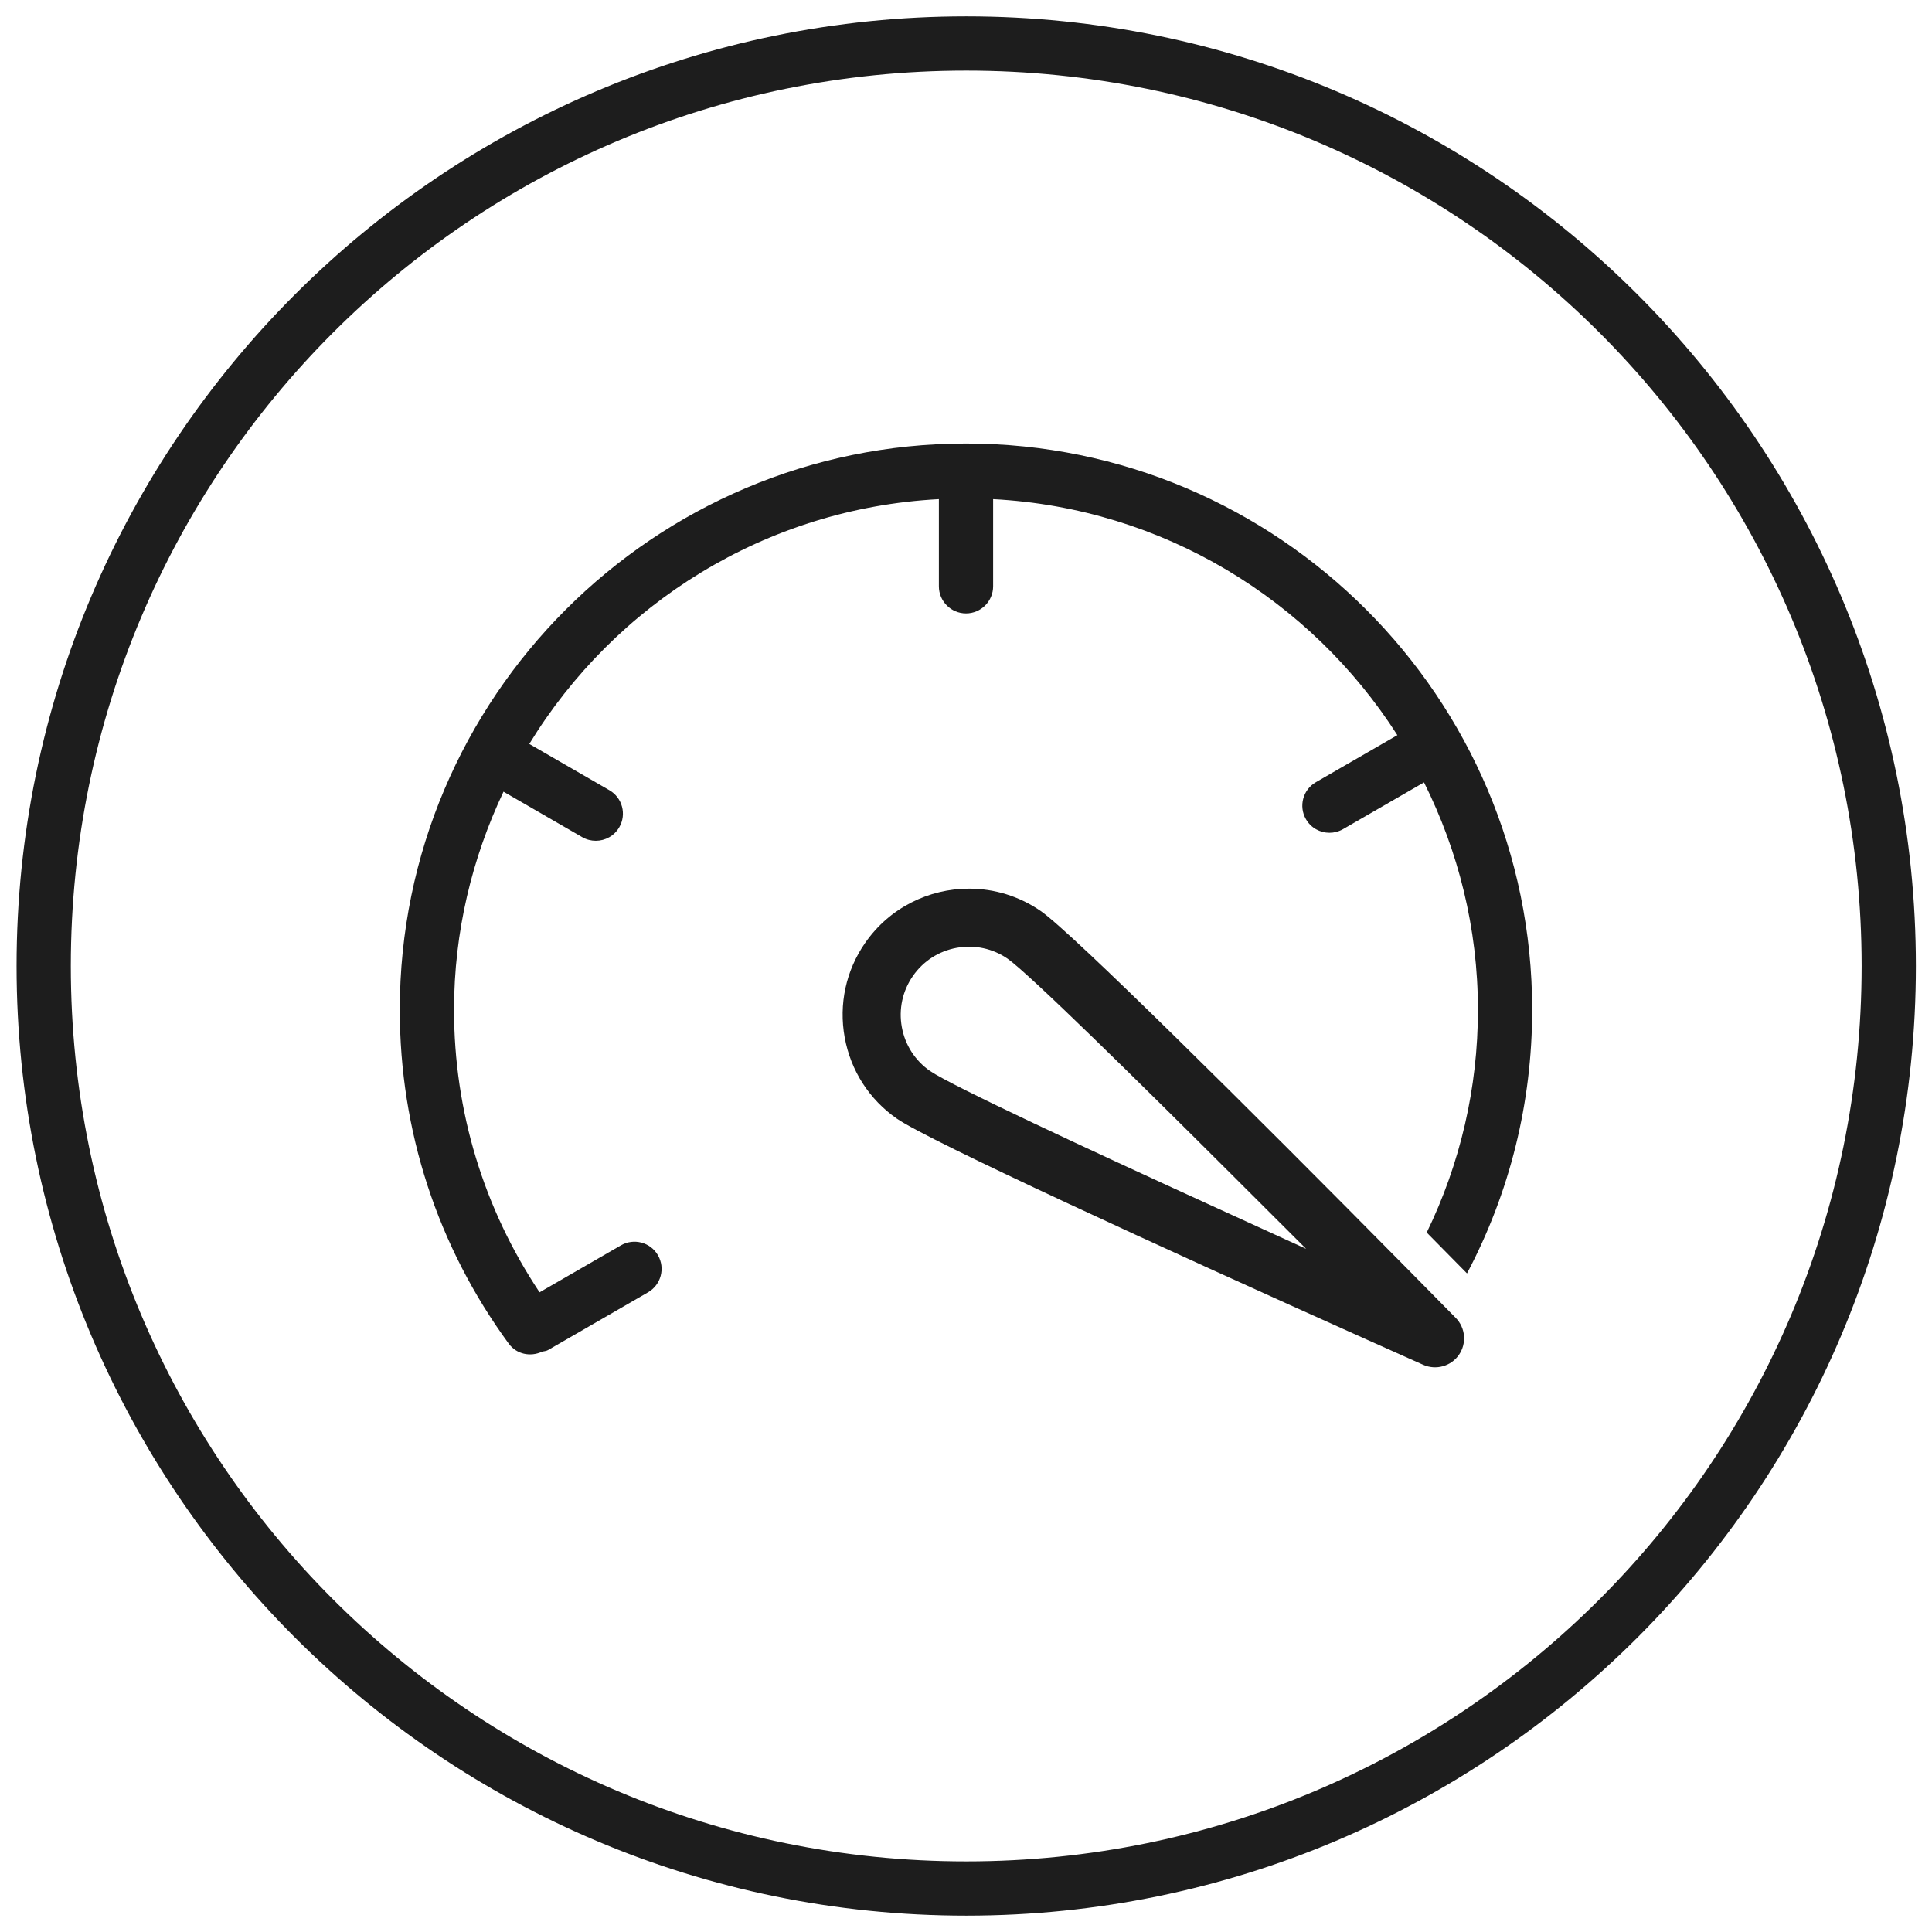 <?xml version="1.0" encoding="UTF-8" standalone="no"?>
<svg xmlns:inkscape="http://www.inkscape.org/namespaces/inkscape" xmlns:sodipodi="http://sodipodi.sourceforge.net/DTD/sodipodi-0.dtd" xmlns="http://www.w3.org/2000/svg" xmlns:svg="http://www.w3.org/2000/svg" width="60" height="60" viewBox="0 0 60 60" version="1.1" id="svg235794" sodipodi:docname="Highperformace.svg" inkscape:version="1.2 (dc2aedaf03, 2022-05-15)">
  <defs id="defs235798">
    <clipPath id="clipPath126350">
      <path d="M -549.921,864.567 H 45.355 V -864.567 H -549.921 Z" id="path126352" style="stroke-width:1"></path>
    </clipPath>
    <clipPath id="clipPath126346">
      <path d="M -524.41,850.122 H 70.866 V -879.012 H -524.41 Z" id="path126348" style="stroke-width:1"></path>
    </clipPath>
    <clipPath id="clipPath126342">
      <path d="M -531.074,871.135 H 64.202 V -857.999 H -531.074 Z" id="path126344" style="stroke-width:1"></path>
    </clipPath>
    <clipPath id="clipPath31109-5">
      <path d="M -549.921,1431.391 H 45.355 V -297.743 H -549.921 Z" id="path31111-8" style="stroke-width:1"></path>
    </clipPath>
  </defs>
  <g id="g10551" transform="matrix(1.123,0,0,-1.123,30,13.774)" clip-path="url(#clipPath126346)" style="fill:#1d1d1d;fill-opacity:1">
    <path d="m 0,0 c -8.634,0 -15.658,-7.024 -15.658,-15.658 0,-3.348 1.042,-6.542 3.013,-9.235 0.215,-0.294 0.601,-0.371 0.918,-0.223 0.055,0.017 0.112,0.014 0.164,0.044 l 2.77,1.599 c 0.359,0.207 0.481,0.666 0.274,1.025 -0.206,0.359 -0.667,0.481 -1.024,0.274 l -2.25,-1.299 c -1.543,2.319 -2.365,5.004 -2.365,7.815 0,2.158 0.5,4.197 1.368,6.03 l 2.177,-1.258 c 0.118,-0.068 0.247,-0.1 0.375,-0.1 0.259,0 0.511,0.134 0.65,0.375 0.207,0.359 0.084,0.817 -0.275,1.024 l -2.214,1.279 c 2.365,3.872 6.529,6.517 11.327,6.77 v -2.41 c 0,-0.414 0.336,-0.75 0.75,-0.75 0.414,0 0.75,0.336 0.75,0.75 v 2.41 C 5.448,-1.786 9.54,-4.324 11.929,-8.065 L 9.676,-9.366 c -0.359,-0.207 -0.482,-0.665 -0.275,-1.024 0.139,-0.241 0.391,-0.375 0.65,-0.375 0.127,0 0.256,0.032 0.375,0.1 l 2.24,1.294 c 0.946,-1.897 1.491,-4.027 1.491,-6.287 0,-2.166 -0.49,-4.255 -1.416,-6.162 0.415,-0.421 0.795,-0.805 1.114,-1.13 1.182,2.235 1.802,4.716 1.802,7.292 C 15.657,-7.024 8.633,0 0,0" style="fill:#1d1d1d;fill-opacity:1;fill-rule:nonzero;stroke:none" id="path10553"></path>
  </g>
  <g id="g10555" transform="matrix(1.123,0,0,-1.123,37.486,37.378)" clip-path="url(#clipPath126342)" style="fill:#1d1d1d;fill-opacity:1">
    <path d="m 0,0 c -3.161,1.444 -7.055,3.252 -7.659,3.666 l -0.002,10e-4 c -0.413,0.287 -0.691,0.719 -0.78,1.215 -0.09,0.496 0.019,0.997 0.306,1.411 0.286,0.413 0.717,0.69 1.214,0.78 0.496,0.089 0.997,-0.018 1.41,-0.305 0.602,-0.423 3.659,-3.437 6.119,-5.892 L 2.74,-1.252 Z m 6.633,-2.914 c -0.359,0.365 -0.724,0.735 -1.092,1.108 -4.406,4.461 -9.277,9.297 -10.136,9.893 -0.606,0.42 -1.299,0.622 -1.986,0.622 -1.107,0 -2.197,-0.524 -2.874,-1.501 -0.531,-0.765 -0.732,-1.692 -0.566,-2.612 0.167,-0.919 0.679,-1.717 1.444,-2.248 0.874,-0.606 7.238,-3.53 13.008,-6.115 0.396,-0.178 0.789,-0.353 1.178,-0.527 0.123,-0.055 0.248,-0.111 0.37,-0.165 0.351,-0.156 0.767,-0.041 0.987,0.276 0.219,0.317 0.182,0.746 -0.088,1.021 -0.08,0.082 -0.164,0.166 -0.245,0.248" style="fill:#1d1d1d;fill-opacity:1;fill-rule:nonzero;stroke:none" id="path10557"></path>
  </g>
  <g id="g9001-0" transform="matrix(1.123,0,0,-1.123,58.657,30)" clip-path="url(#clipPath31109-5)" style="fill:#1d1d1d;fill-opacity:1;stroke:#1d1d1d">
    <path style="color:#000000;fill:#1d1d1d;fill-opacity:1;stroke:none;stroke-miterlimit:10;-inkscape-stroke:none" d="m -25.512,-26.262 c -14.495,0 -26.262,11.766 -26.262,26.262 0,14.495 11.766,26.262 26.262,26.262 C -11.016,26.262 0.75,14.495 0.75,0 c 0,-14.495 -11.766,-26.262 -26.262,-26.262 z m 0,1.5 C -11.827,-24.762 -0.75,-13.685 -0.75,0 c 0,13.685 -11.077,24.762 -24.762,24.762 -13.685,0 -24.762,-11.077 -24.762,-24.762 0,-13.685 11.077,-24.762 24.762,-24.762 z" id="path9003-5"></path>
  </g>
</svg>
